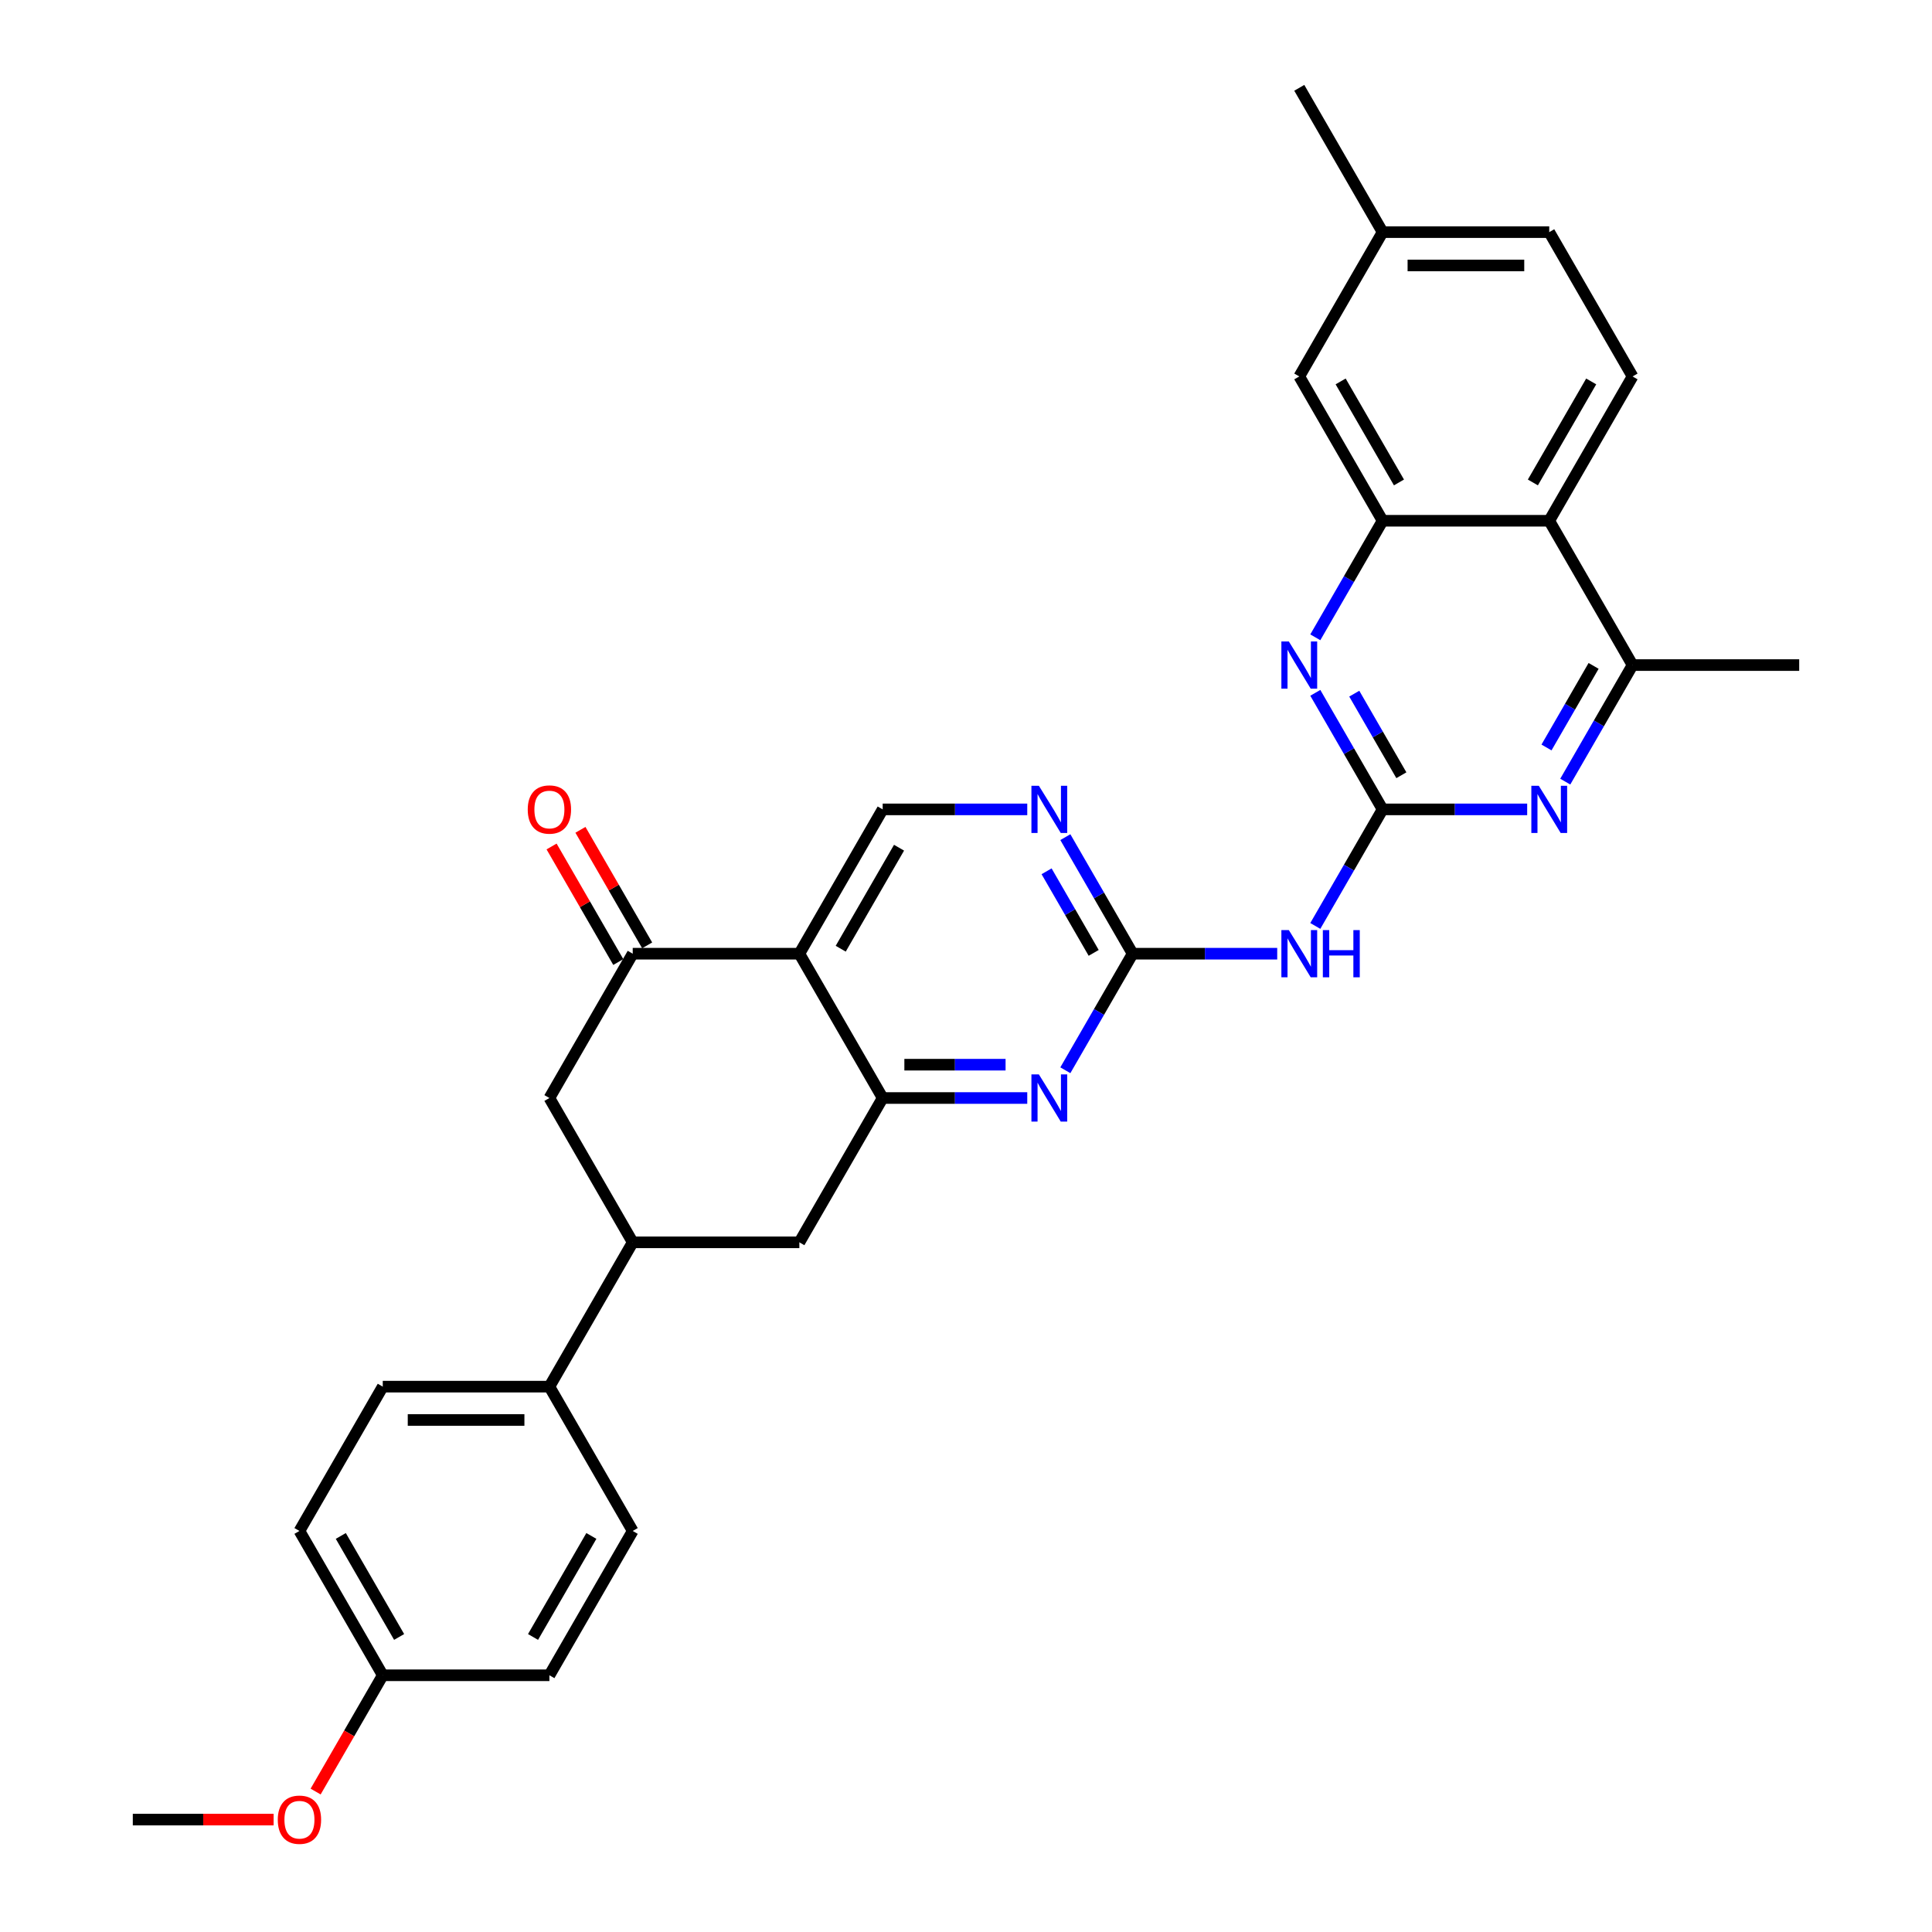 <?xml version='1.0' encoding='iso-8859-1'?>
<svg version='1.1' baseProfile='full'
              xmlns='http://www.w3.org/2000/svg'
                      xmlns:rdkit='http://www.rdkit.org/xml'
                      xmlns:xlink='http://www.w3.org/1999/xlink'
                  xml:space='preserve'
width='1000px' height='1000px' viewBox='0 0 1000 1000'>
<!-- END OF HEADER -->
<rect style='opacity:1.0;fill:#FFFFFF;stroke:none' width='1000' height='1000' x='0' y='0'> </rect>
<path class='bond-3' d='M 715.631,418.938 L 698.216,388.774' style='fill:none;fill-rule:evenodd;stroke:#000000;stroke-width:6px;stroke-linecap:butt;stroke-linejoin:miter;stroke-opacity:1' />
<path class='bond-3' d='M 698.216,388.774 L 680.801,358.611' style='fill:none;fill-rule:evenodd;stroke:#0000FF;stroke-width:6px;stroke-linecap:butt;stroke-linejoin:miter;stroke-opacity:1' />
<path class='bond-3' d='M 725.346,401.264 L 713.155,380.149' style='fill:none;fill-rule:evenodd;stroke:#000000;stroke-width:6px;stroke-linecap:butt;stroke-linejoin:miter;stroke-opacity:1' />
<path class='bond-3' d='M 713.155,380.149 L 700.965,359.035' style='fill:none;fill-rule:evenodd;stroke:#0000FF;stroke-width:6px;stroke-linecap:butt;stroke-linejoin:miter;stroke-opacity:1' />
<path class='bond-4' d='M 715.631,418.938 L 698.216,449.101' style='fill:none;fill-rule:evenodd;stroke:#000000;stroke-width:6px;stroke-linecap:butt;stroke-linejoin:miter;stroke-opacity:1' />
<path class='bond-4' d='M 698.216,449.101 L 680.801,479.265' style='fill:none;fill-rule:evenodd;stroke:#0000FF;stroke-width:6px;stroke-linecap:butt;stroke-linejoin:miter;stroke-opacity:1' />
<path class='bond-6' d='M 715.631,418.938 L 753.047,418.938' style='fill:none;fill-rule:evenodd;stroke:#000000;stroke-width:6px;stroke-linecap:butt;stroke-linejoin:miter;stroke-opacity:1' />
<path class='bond-6' d='M 753.047,418.938 L 790.463,418.938' style='fill:none;fill-rule:evenodd;stroke:#0000FF;stroke-width:6px;stroke-linecap:butt;stroke-linejoin:miter;stroke-opacity:1' />
<path class='bond-0' d='M 413.748,493.635 L 456.874,418.938' style='fill:none;fill-rule:evenodd;stroke:#000000;stroke-width:6px;stroke-linecap:butt;stroke-linejoin:miter;stroke-opacity:1' />
<path class='bond-0' d='M 435.156,491.055 L 465.344,438.768' style='fill:none;fill-rule:evenodd;stroke:#000000;stroke-width:6px;stroke-linecap:butt;stroke-linejoin:miter;stroke-opacity:1' />
<path class='bond-7' d='M 413.748,493.635 L 327.495,493.635' style='fill:none;fill-rule:evenodd;stroke:#000000;stroke-width:6px;stroke-linecap:butt;stroke-linejoin:miter;stroke-opacity:1' />
<path class='bond-32' d='M 413.748,493.635 L 456.874,568.331' style='fill:none;fill-rule:evenodd;stroke:#000000;stroke-width:6px;stroke-linecap:butt;stroke-linejoin:miter;stroke-opacity:1' />
<path class='bond-1' d='M 456.874,568.331 L 494.29,568.331' style='fill:none;fill-rule:evenodd;stroke:#000000;stroke-width:6px;stroke-linecap:butt;stroke-linejoin:miter;stroke-opacity:1' />
<path class='bond-1' d='M 494.29,568.331 L 531.706,568.331' style='fill:none;fill-rule:evenodd;stroke:#0000FF;stroke-width:6px;stroke-linecap:butt;stroke-linejoin:miter;stroke-opacity:1' />
<path class='bond-1' d='M 468.099,551.081 L 494.29,551.081' style='fill:none;fill-rule:evenodd;stroke:#000000;stroke-width:6px;stroke-linecap:butt;stroke-linejoin:miter;stroke-opacity:1' />
<path class='bond-1' d='M 494.29,551.081 L 520.481,551.081' style='fill:none;fill-rule:evenodd;stroke:#0000FF;stroke-width:6px;stroke-linecap:butt;stroke-linejoin:miter;stroke-opacity:1' />
<path class='bond-14' d='M 456.874,568.331 L 413.748,643.028' style='fill:none;fill-rule:evenodd;stroke:#000000;stroke-width:6px;stroke-linecap:butt;stroke-linejoin:miter;stroke-opacity:1' />
<path class='bond-2' d='M 586.252,493.635 L 623.669,493.635' style='fill:none;fill-rule:evenodd;stroke:#000000;stroke-width:6px;stroke-linecap:butt;stroke-linejoin:miter;stroke-opacity:1' />
<path class='bond-2' d='M 623.669,493.635 L 661.085,493.635' style='fill:none;fill-rule:evenodd;stroke:#0000FF;stroke-width:6px;stroke-linecap:butt;stroke-linejoin:miter;stroke-opacity:1' />
<path class='bond-5' d='M 586.252,493.635 L 568.837,523.798' style='fill:none;fill-rule:evenodd;stroke:#000000;stroke-width:6px;stroke-linecap:butt;stroke-linejoin:miter;stroke-opacity:1' />
<path class='bond-5' d='M 568.837,523.798 L 551.422,553.962' style='fill:none;fill-rule:evenodd;stroke:#0000FF;stroke-width:6px;stroke-linecap:butt;stroke-linejoin:miter;stroke-opacity:1' />
<path class='bond-11' d='M 586.252,493.635 L 568.837,463.471' style='fill:none;fill-rule:evenodd;stroke:#000000;stroke-width:6px;stroke-linecap:butt;stroke-linejoin:miter;stroke-opacity:1' />
<path class='bond-11' d='M 568.837,463.471 L 551.422,433.308' style='fill:none;fill-rule:evenodd;stroke:#0000FF;stroke-width:6px;stroke-linecap:butt;stroke-linejoin:miter;stroke-opacity:1' />
<path class='bond-11' d='M 566.088,493.211 L 553.898,472.096' style='fill:none;fill-rule:evenodd;stroke:#000000;stroke-width:6px;stroke-linecap:butt;stroke-linejoin:miter;stroke-opacity:1' />
<path class='bond-11' d='M 553.898,472.096 L 541.708,450.982' style='fill:none;fill-rule:evenodd;stroke:#0000FF;stroke-width:6px;stroke-linecap:butt;stroke-linejoin:miter;stroke-opacity:1' />
<path class='bond-8' d='M 680.801,329.872 L 698.216,299.708' style='fill:none;fill-rule:evenodd;stroke:#0000FF;stroke-width:6px;stroke-linecap:butt;stroke-linejoin:miter;stroke-opacity:1' />
<path class='bond-8' d='M 698.216,299.708 L 715.631,269.545' style='fill:none;fill-rule:evenodd;stroke:#000000;stroke-width:6px;stroke-linecap:butt;stroke-linejoin:miter;stroke-opacity:1' />
<path class='bond-10' d='M 810.179,404.568 L 827.594,374.405' style='fill:none;fill-rule:evenodd;stroke:#0000FF;stroke-width:6px;stroke-linecap:butt;stroke-linejoin:miter;stroke-opacity:1' />
<path class='bond-10' d='M 827.594,374.405 L 845.009,344.241' style='fill:none;fill-rule:evenodd;stroke:#000000;stroke-width:6px;stroke-linecap:butt;stroke-linejoin:miter;stroke-opacity:1' />
<path class='bond-10' d='M 800.464,386.894 L 812.655,365.78' style='fill:none;fill-rule:evenodd;stroke:#0000FF;stroke-width:6px;stroke-linecap:butt;stroke-linejoin:miter;stroke-opacity:1' />
<path class='bond-10' d='M 812.655,365.78 L 824.845,344.665' style='fill:none;fill-rule:evenodd;stroke:#000000;stroke-width:6px;stroke-linecap:butt;stroke-linejoin:miter;stroke-opacity:1' />
<path class='bond-15' d='M 327.495,493.635 L 284.369,568.331' style='fill:none;fill-rule:evenodd;stroke:#000000;stroke-width:6px;stroke-linecap:butt;stroke-linejoin:miter;stroke-opacity:1' />
<path class='bond-19' d='M 334.965,489.322 L 317.7,459.417' style='fill:none;fill-rule:evenodd;stroke:#000000;stroke-width:6px;stroke-linecap:butt;stroke-linejoin:miter;stroke-opacity:1' />
<path class='bond-19' d='M 317.7,459.417 L 300.434,429.512' style='fill:none;fill-rule:evenodd;stroke:#FF0000;stroke-width:6px;stroke-linecap:butt;stroke-linejoin:miter;stroke-opacity:1' />
<path class='bond-19' d='M 320.026,497.947 L 302.76,468.042' style='fill:none;fill-rule:evenodd;stroke:#000000;stroke-width:6px;stroke-linecap:butt;stroke-linejoin:miter;stroke-opacity:1' />
<path class='bond-19' d='M 302.76,468.042 L 285.495,438.138' style='fill:none;fill-rule:evenodd;stroke:#FF0000;stroke-width:6px;stroke-linecap:butt;stroke-linejoin:miter;stroke-opacity:1' />
<path class='bond-18' d='M 715.631,269.545 L 672.505,194.848' style='fill:none;fill-rule:evenodd;stroke:#000000;stroke-width:6px;stroke-linecap:butt;stroke-linejoin:miter;stroke-opacity:1' />
<path class='bond-18' d='M 724.101,249.715 L 693.913,197.427' style='fill:none;fill-rule:evenodd;stroke:#000000;stroke-width:6px;stroke-linecap:butt;stroke-linejoin:miter;stroke-opacity:1' />
<path class='bond-31' d='M 715.631,269.545 L 801.883,269.545' style='fill:none;fill-rule:evenodd;stroke:#000000;stroke-width:6px;stroke-linecap:butt;stroke-linejoin:miter;stroke-opacity:1' />
<path class='bond-9' d='M 801.883,269.545 L 845.009,344.241' style='fill:none;fill-rule:evenodd;stroke:#000000;stroke-width:6px;stroke-linecap:butt;stroke-linejoin:miter;stroke-opacity:1' />
<path class='bond-16' d='M 801.883,269.545 L 845.009,194.848' style='fill:none;fill-rule:evenodd;stroke:#000000;stroke-width:6px;stroke-linecap:butt;stroke-linejoin:miter;stroke-opacity:1' />
<path class='bond-16' d='M 793.413,249.715 L 823.601,197.427' style='fill:none;fill-rule:evenodd;stroke:#000000;stroke-width:6px;stroke-linecap:butt;stroke-linejoin:miter;stroke-opacity:1' />
<path class='bond-28' d='M 845.009,344.241 L 931.261,344.241' style='fill:none;fill-rule:evenodd;stroke:#000000;stroke-width:6px;stroke-linecap:butt;stroke-linejoin:miter;stroke-opacity:1' />
<path class='bond-13' d='M 531.706,418.938 L 494.29,418.938' style='fill:none;fill-rule:evenodd;stroke:#0000FF;stroke-width:6px;stroke-linecap:butt;stroke-linejoin:miter;stroke-opacity:1' />
<path class='bond-13' d='M 494.29,418.938 L 456.874,418.938' style='fill:none;fill-rule:evenodd;stroke:#000000;stroke-width:6px;stroke-linecap:butt;stroke-linejoin:miter;stroke-opacity:1' />
<path class='bond-12' d='M 327.495,643.028 L 413.748,643.028' style='fill:none;fill-rule:evenodd;stroke:#000000;stroke-width:6px;stroke-linecap:butt;stroke-linejoin:miter;stroke-opacity:1' />
<path class='bond-17' d='M 327.495,643.028 L 284.369,717.725' style='fill:none;fill-rule:evenodd;stroke:#000000;stroke-width:6px;stroke-linecap:butt;stroke-linejoin:miter;stroke-opacity:1' />
<path class='bond-34' d='M 327.495,643.028 L 284.369,568.331' style='fill:none;fill-rule:evenodd;stroke:#000000;stroke-width:6px;stroke-linecap:butt;stroke-linejoin:miter;stroke-opacity:1' />
<path class='bond-22' d='M 845.009,194.848 L 801.883,120.151' style='fill:none;fill-rule:evenodd;stroke:#000000;stroke-width:6px;stroke-linecap:butt;stroke-linejoin:miter;stroke-opacity:1' />
<path class='bond-20' d='M 284.369,717.725 L 198.117,717.725' style='fill:none;fill-rule:evenodd;stroke:#000000;stroke-width:6px;stroke-linecap:butt;stroke-linejoin:miter;stroke-opacity:1' />
<path class='bond-20' d='M 271.431,734.975 L 211.055,734.975' style='fill:none;fill-rule:evenodd;stroke:#000000;stroke-width:6px;stroke-linecap:butt;stroke-linejoin:miter;stroke-opacity:1' />
<path class='bond-21' d='M 284.369,717.725 L 327.495,792.421' style='fill:none;fill-rule:evenodd;stroke:#000000;stroke-width:6px;stroke-linecap:butt;stroke-linejoin:miter;stroke-opacity:1' />
<path class='bond-23' d='M 672.505,194.848 L 715.631,120.151' style='fill:none;fill-rule:evenodd;stroke:#000000;stroke-width:6px;stroke-linecap:butt;stroke-linejoin:miter;stroke-opacity:1' />
<path class='bond-26' d='M 198.117,717.725 L 154.991,792.421' style='fill:none;fill-rule:evenodd;stroke:#000000;stroke-width:6px;stroke-linecap:butt;stroke-linejoin:miter;stroke-opacity:1' />
<path class='bond-25' d='M 327.495,792.421 L 284.369,867.118' style='fill:none;fill-rule:evenodd;stroke:#000000;stroke-width:6px;stroke-linecap:butt;stroke-linejoin:miter;stroke-opacity:1' />
<path class='bond-25' d='M 306.087,795.001 L 275.899,847.288' style='fill:none;fill-rule:evenodd;stroke:#000000;stroke-width:6px;stroke-linecap:butt;stroke-linejoin:miter;stroke-opacity:1' />
<path class='bond-33' d='M 801.883,120.151 L 715.631,120.151' style='fill:none;fill-rule:evenodd;stroke:#000000;stroke-width:6px;stroke-linecap:butt;stroke-linejoin:miter;stroke-opacity:1' />
<path class='bond-33' d='M 788.945,137.402 L 728.569,137.402' style='fill:none;fill-rule:evenodd;stroke:#000000;stroke-width:6px;stroke-linecap:butt;stroke-linejoin:miter;stroke-opacity:1' />
<path class='bond-29' d='M 715.631,120.151 L 672.505,45.455' style='fill:none;fill-rule:evenodd;stroke:#000000;stroke-width:6px;stroke-linecap:butt;stroke-linejoin:miter;stroke-opacity:1' />
<path class='bond-24' d='M 198.117,867.118 L 284.369,867.118' style='fill:none;fill-rule:evenodd;stroke:#000000;stroke-width:6px;stroke-linecap:butt;stroke-linejoin:miter;stroke-opacity:1' />
<path class='bond-27' d='M 198.117,867.118 L 180.742,897.212' style='fill:none;fill-rule:evenodd;stroke:#000000;stroke-width:6px;stroke-linecap:butt;stroke-linejoin:miter;stroke-opacity:1' />
<path class='bond-27' d='M 180.742,897.212 L 163.367,927.307' style='fill:none;fill-rule:evenodd;stroke:#FF0000;stroke-width:6px;stroke-linecap:butt;stroke-linejoin:miter;stroke-opacity:1' />
<path class='bond-35' d='M 198.117,867.118 L 154.991,792.421' style='fill:none;fill-rule:evenodd;stroke:#000000;stroke-width:6px;stroke-linecap:butt;stroke-linejoin:miter;stroke-opacity:1' />
<path class='bond-35' d='M 206.587,847.288 L 176.399,795.001' style='fill:none;fill-rule:evenodd;stroke:#000000;stroke-width:6px;stroke-linecap:butt;stroke-linejoin:miter;stroke-opacity:1' />
<path class='bond-30' d='M 141.622,941.815 L 105.18,941.815' style='fill:none;fill-rule:evenodd;stroke:#FF0000;stroke-width:6px;stroke-linecap:butt;stroke-linejoin:miter;stroke-opacity:1' />
<path class='bond-30' d='M 105.18,941.815 L 68.739,941.815' style='fill:none;fill-rule:evenodd;stroke:#000000;stroke-width:6px;stroke-linecap:butt;stroke-linejoin:miter;stroke-opacity:1' />
<path  class='atom-4' d='M 667.105 332.028
L 675.109 344.966
Q 675.903 346.242, 677.179 348.554
Q 678.456 350.865, 678.525 351.003
L 678.525 332.028
L 681.768 332.028
L 681.768 356.455
L 678.421 356.455
L 669.831 342.309
Q 668.83 340.653, 667.761 338.756
Q 666.726 336.858, 666.415 336.272
L 666.415 356.455
L 663.241 356.455
L 663.241 332.028
L 667.105 332.028
' fill='#0000FF'/>
<path  class='atom-5' d='M 667.105 481.421
L 675.109 494.359
Q 675.903 495.636, 677.179 497.947
Q 678.456 500.259, 678.525 500.397
L 678.525 481.421
L 681.768 481.421
L 681.768 505.848
L 678.421 505.848
L 669.831 491.703
Q 668.83 490.046, 667.761 488.149
Q 666.726 486.251, 666.415 485.665
L 666.415 505.848
L 663.241 505.848
L 663.241 481.421
L 667.105 481.421
' fill='#0000FF'/>
<path  class='atom-5' d='M 684.701 481.421
L 688.013 481.421
L 688.013 491.806
L 700.502 491.806
L 700.502 481.421
L 703.814 481.421
L 703.814 505.848
L 700.502 505.848
L 700.502 494.566
L 688.013 494.566
L 688.013 505.848
L 684.701 505.848
L 684.701 481.421
' fill='#0000FF'/>
<path  class='atom-6' d='M 537.727 556.118
L 545.731 569.056
Q 546.524 570.332, 547.801 572.644
Q 549.078 574.955, 549.147 575.093
L 549.147 556.118
L 552.39 556.118
L 552.39 580.545
L 549.043 580.545
L 540.452 566.399
Q 539.452 564.743, 538.382 562.846
Q 537.347 560.948, 537.037 560.362
L 537.037 580.545
L 533.863 580.545
L 533.863 556.118
L 537.727 556.118
' fill='#0000FF'/>
<path  class='atom-7' d='M 796.484 406.725
L 804.488 419.662
Q 805.281 420.939, 806.558 423.251
Q 807.834 425.562, 807.903 425.7
L 807.903 406.725
L 811.147 406.725
L 811.147 431.151
L 807.8 431.151
L 799.209 417.006
Q 798.209 415.35, 797.139 413.452
Q 796.104 411.555, 795.794 410.968
L 795.794 431.151
L 792.62 431.151
L 792.62 406.725
L 796.484 406.725
' fill='#0000FF'/>
<path  class='atom-12' d='M 537.727 406.725
L 545.731 419.662
Q 546.524 420.939, 547.801 423.251
Q 549.078 425.562, 549.147 425.7
L 549.147 406.725
L 552.39 406.725
L 552.39 431.151
L 549.043 431.151
L 540.452 417.006
Q 539.452 415.35, 538.382 413.452
Q 537.347 411.555, 537.037 410.968
L 537.037 431.151
L 533.863 431.151
L 533.863 406.725
L 537.727 406.725
' fill='#0000FF'/>
<path  class='atom-20' d='M 273.156 419.007
Q 273.156 413.142, 276.055 409.864
Q 278.953 406.587, 284.369 406.587
Q 289.786 406.587, 292.684 409.864
Q 295.582 413.142, 295.582 419.007
Q 295.582 424.941, 292.649 428.322
Q 289.717 431.669, 284.369 431.669
Q 278.987 431.669, 276.055 428.322
Q 273.156 424.976, 273.156 419.007
M 284.369 428.909
Q 288.095 428.909, 290.096 426.425
Q 292.132 423.906, 292.132 419.007
Q 292.132 414.211, 290.096 411.796
Q 288.095 409.347, 284.369 409.347
Q 280.643 409.347, 278.608 411.762
Q 276.607 414.177, 276.607 419.007
Q 276.607 423.941, 278.608 426.425
Q 280.643 428.909, 284.369 428.909
' fill='#FF0000'/>
<path  class='atom-28' d='M 143.778 941.884
Q 143.778 936.018, 146.676 932.741
Q 149.574 929.463, 154.991 929.463
Q 160.407 929.463, 163.306 932.741
Q 166.204 936.018, 166.204 941.884
Q 166.204 947.818, 163.271 951.199
Q 160.338 954.545, 154.991 954.545
Q 149.609 954.545, 146.676 951.199
Q 143.778 947.852, 143.778 941.884
M 154.991 951.785
Q 158.717 951.785, 160.718 949.301
Q 162.754 946.783, 162.754 941.884
Q 162.754 937.088, 160.718 934.673
Q 158.717 932.223, 154.991 932.223
Q 151.265 932.223, 149.229 934.638
Q 147.228 937.053, 147.228 941.884
Q 147.228 946.817, 149.229 949.301
Q 151.265 951.785, 154.991 951.785
' fill='#FF0000'/>
</svg>
